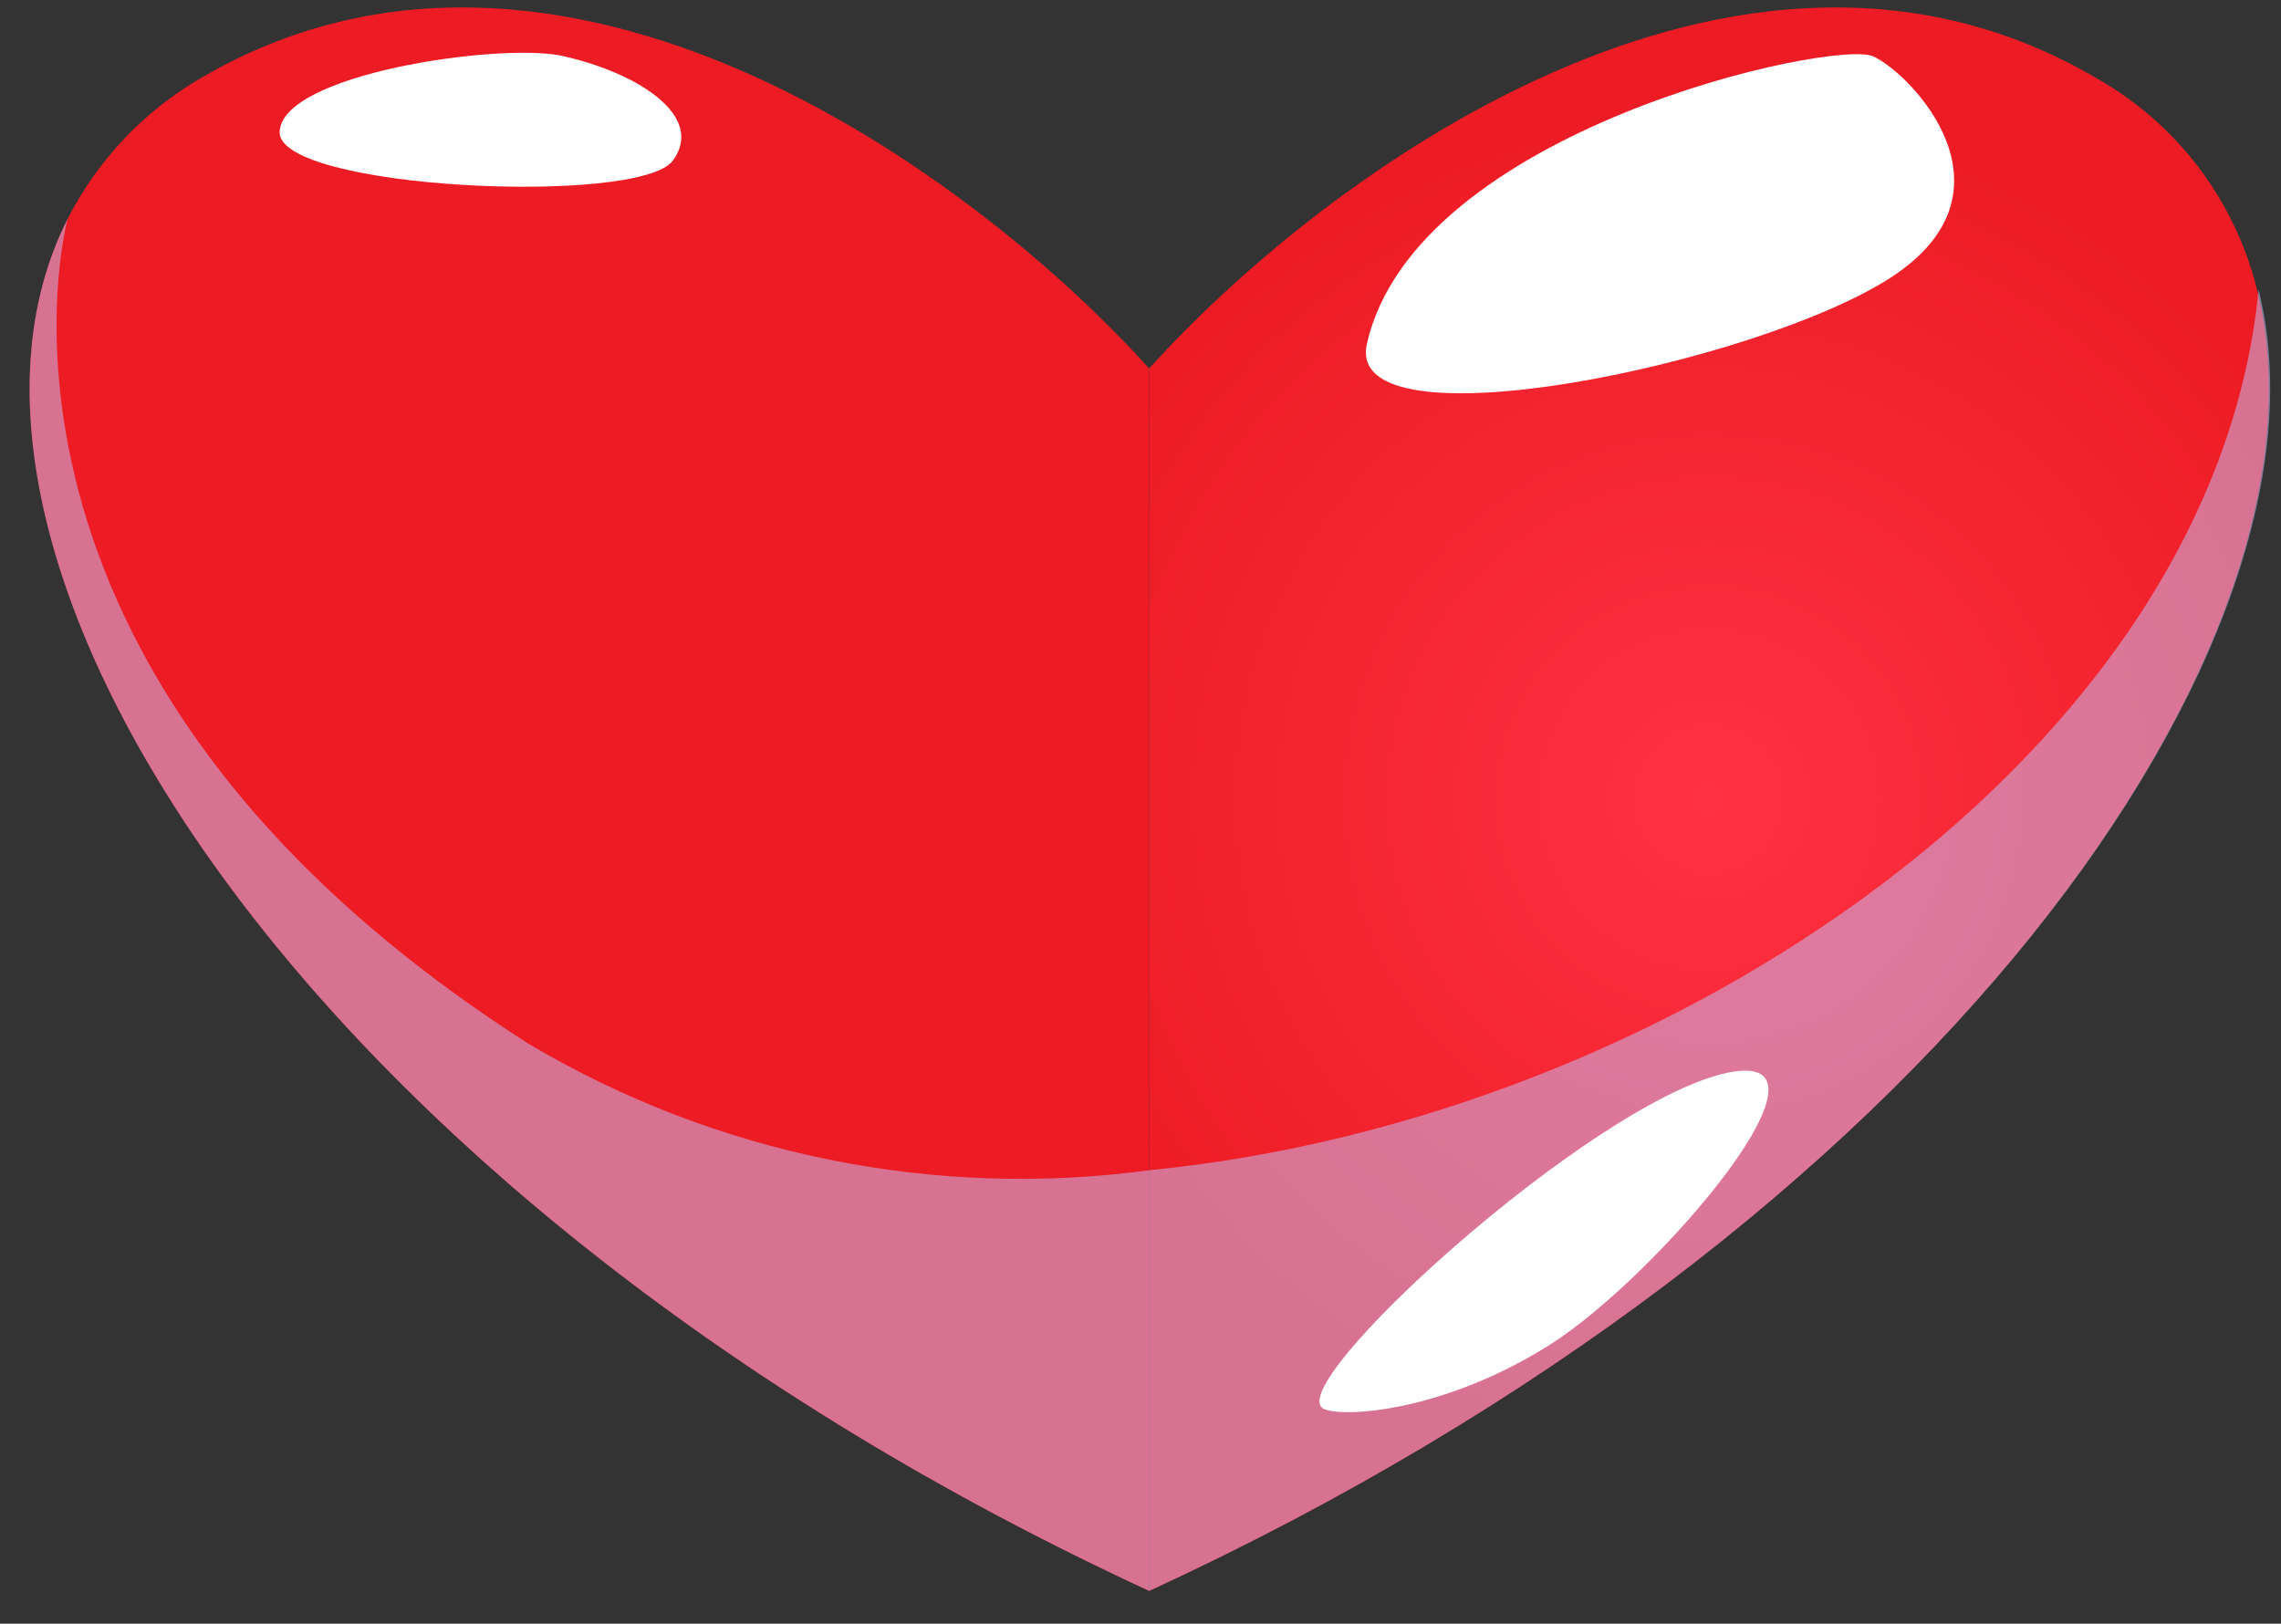 <svg width="59" height="42" viewBox="0 0 59 42" fill="none" xmlns="http://www.w3.org/2000/svg">
<rect x="0" y="0" width="59" height="42" fill="#333333" stroke="none"/>
<path d="M29.725 41.152V9.532C34.197 4.566 44.944 -3.428 54.222 2.02C55.248 2.598 56.146 3.379 56.859 4.316C57.573 5.253 58.089 6.325 58.374 7.468C60.679 16.517 50.128 31.747 29.725 41.152Z" fill="url(#paint0_radial_632_2970)"/>
<path d="M29.725 9.532V41.152C7.934 31.082 -2.663 14.361 1.752 5.656C2.527 4.139 3.721 2.877 5.193 2.02C14.505 -3.428 25.252 4.566 29.725 9.532Z" fill="url(#paint1_radial_632_2970)"/>
<path style="mix-blend-mode:multiply" opacity="0.5" d="M29.725 41.152C7.934 31.082 -2.663 14.361 1.752 5.656C1.752 5.656 -1.482 17.331 13.691 27.011C18.524 29.874 24.181 31.022 29.748 30.268C43.258 28.937 57.273 19.384 58.42 7.491C60.679 16.517 50.128 31.747 29.725 41.152Z" fill="url(#paint2_linear_632_2970)"/>
<path d="M35.355 8.901C34.747 11.642 45.413 9.429 48.888 7.192C52.363 4.956 49.45 1.917 48.453 1.458C47.455 0.999 36.594 3.35 35.355 8.901Z" fill="white"/>
<path d="M14.492 1.435C12.841 1.114 7.29 1.917 7.233 3.408C7.175 4.899 16.545 5.334 17.406 4.153C18.266 2.972 16.419 1.848 14.492 1.435Z" fill="white"/>
<g style="mix-blend-mode:soft-light">
<path d="M34.231 36.438C33.142 35.842 41.021 28.651 44.553 27.779C48.086 26.907 42.89 33.009 40.103 34.775C37.316 36.541 34.69 36.679 34.231 36.438Z" fill="white"/>
</g>
<defs>
<radialGradient id="paint0_radial_632_2970" cx="0" cy="0" r="1" gradientUnits="userSpaceOnUse" gradientTransform="translate(44.21 20.668) scale(17.731)">
<stop stop-color="#FF3143"/>
<stop offset="1" stop-color="#ED1C24"/>
</radialGradient>
<radialGradient id="paint1_radial_632_2970" cx="0" cy="0" r="1" gradientUnits="userSpaceOnUse" gradientTransform="translate(12712.9 11280.8) scale(447.707 633.231)">
<stop stop-color="#FF3143"/>
<stop offset="1" stop-color="#ED1C24"/>
</radialGradient>
<linearGradient id="paint2_linear_632_2970" x1="26173.3" y1="10415.6" x2="26173.3" y2="9316.28" gradientUnits="userSpaceOnUse">
<stop stop-color="#755CBB"/>
<stop offset="1" stop-color="#C2C8FF"/>
</linearGradient>
</defs>
</svg>
